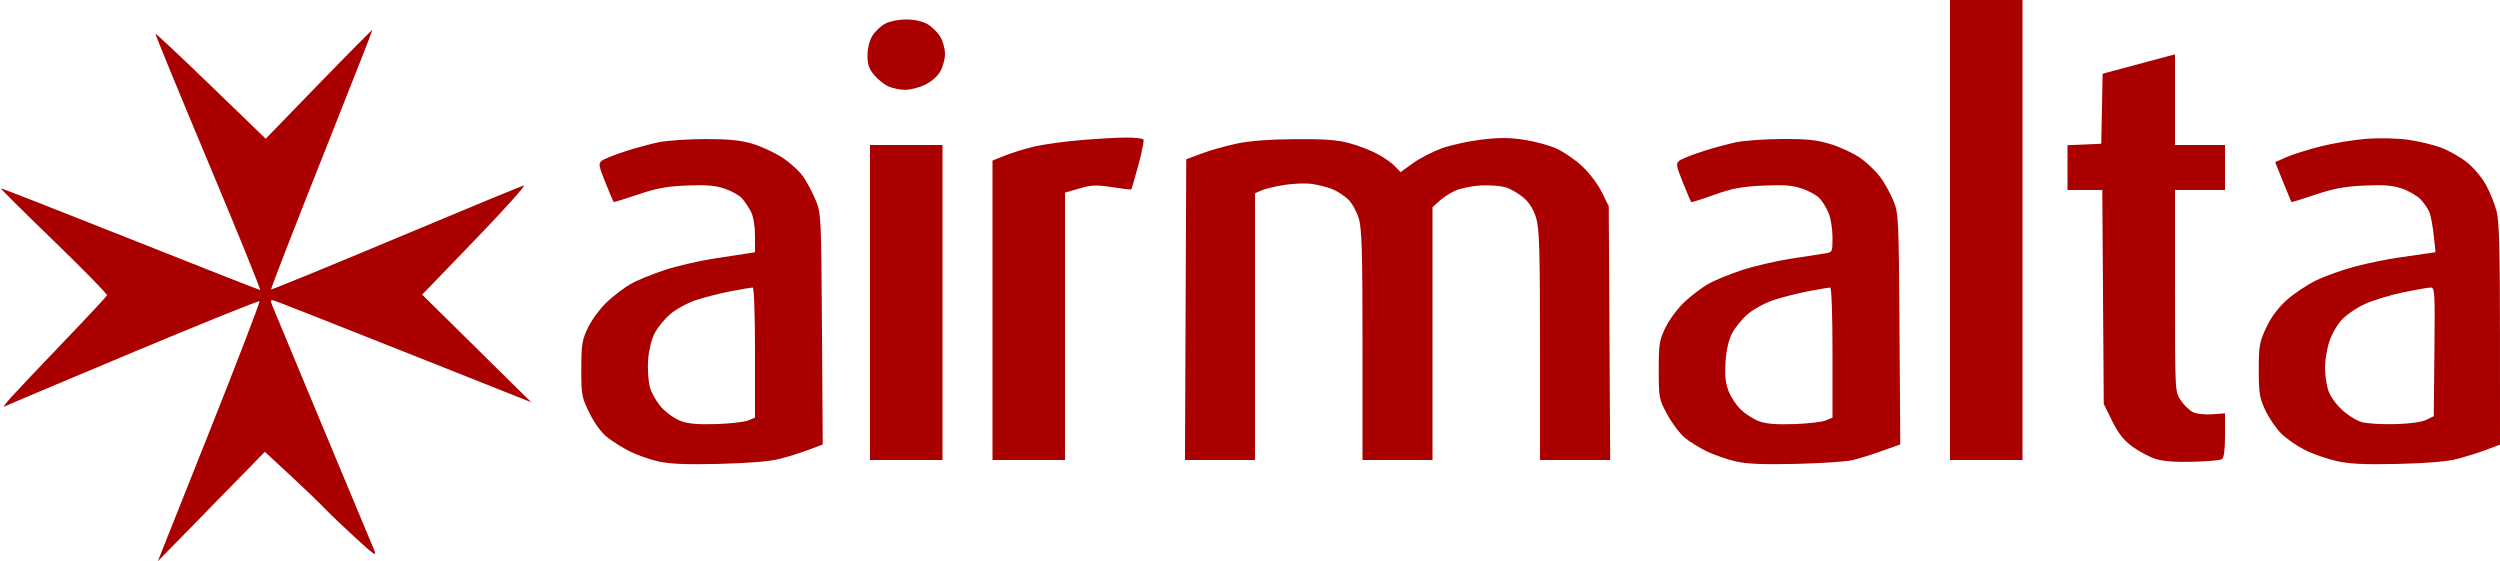 <?xml version="1.0" encoding="UTF-8" standalone="no"?> <svg xmlns:dc="http://purl.org/dc/elements/1.1/" xmlns:cc="http://creativecommons.org/ns#" xmlns:rdf="http://www.w3.org/1999/02/22-rdf-syntax-ns#" xmlns:svg="http://www.w3.org/2000/svg" xmlns="http://www.w3.org/2000/svg" xmlns:sodipodi="http://sodipodi.sourceforge.net/DTD/sodipodi-0.dtd" xmlns:inkscape="http://www.inkscape.org/namespaces/inkscape" width="1000" height="224.5" id="svg3825" version="1.1" inkscape:version="0.48.2 r9819" sodipodi:docname="cmc.svg"><defs id="defs3827"></defs><g inkscape:label="Layer 1" inkscape:groupmode="layer" id="layer1" transform="translate(4881.455,-1136.089)"><g id="g3107" transform="translate(199.826,36.49)"></g><g id="g3674" transform="translate(442.847,89.499)"></g><g id="g3774" transform="translate(-11.059,104.141)"></g><g id="g3072" transform="translate(-4.141,103.535)"></g><g id="g3095" transform="translate(74.627,5.307)"></g><g id="g3153" transform="translate(4.74,-55.454)"><g id="g3208" transform="translate(7.651,92.289)"></g><g id="g3810" transform="translate(183.007,110.834)"><g id="g3829" transform="translate(8.058,33.557)"></g></g></g><g id="g4837" transform="translate(255.167,4.639)"></g><g id="g4885" transform="translate(285.06,415.404)"><g id="g5198" transform="translate(1311.802,-20.251)"><g id="g5294" transform="translate(-5.492,258.126)"><path style="fill:#aa0000" d="m -6388.285,685.427 -21.412,21.882 20.599,-51.754 c 11.329,-28.465 20.366,-51.987 20.081,-52.272 -0.285,-0.285 -23.106,8.93 -50.715,20.477 -27.608,11.547 -50.736,21.317 -51.395,21.71 -0.659,0.393 0.577,-1.282 2.747,-3.723 2.17,-2.441 11.62,-12.429 21,-22.196 9.38,-9.767 17.187,-18.15 17.349,-18.631 0.162,-0.48 -9.387,-10.241 -21.219,-21.69 -11.832,-11.449 -21.395,-20.934 -21.252,-21.078 0.143,-0.143 23.39,8.946 51.66,20.198 28.27,11.252 51.703,20.458 52.075,20.458 0.372,0 -8.968,-22.996 -20.756,-51.102 -11.788,-28.106 -21.29,-51.238 -21.117,-51.406 0.173,-0.167 10.168,9.216 22.209,20.852 l 21.894,21.156 21.333,-22 c 11.733,-12.1 21.342,-21.775 21.353,-21.5 0.011,0.275 -9.185,23.656 -20.436,51.959 -11.251,28.302 -20.295,51.619 -20.099,51.815 0.196,0.196 22.565,-8.958 49.708,-20.343 27.143,-11.385 50.251,-20.941 51.351,-21.235 1.1,-0.295 -7.592,9.41 -19.315,21.566 l -21.315,22.102 21.815,21.519 21.815,21.519 -50.5,-20.069 c -27.775,-11.038 -51.297,-20.296 -52.272,-20.573 -1.502,-0.428 -1.633,-0.144 -0.859,1.867 0.502,1.305 9.559,23.072 20.127,48.372 10.568,25.3 19.837,47.507 20.599,49.35 1.236,2.989 0.446,2.488 -7.355,-4.664 -4.807,-4.407 -10.541,-9.891 -12.741,-12.186 -2.2,-2.295 -8.398,-8.243 -13.774,-13.219 l -9.774,-9.046 -21.412,21.882 z m 202.96,-17.057 c -13.199,0.3 -19.658,0.032 -24.216,-1.006 -3.419,-0.778 -8.548,-2.586 -11.398,-4.018 -2.85,-1.431 -6.9,-3.963 -8.999,-5.626 -2.341,-1.854 -5.088,-5.606 -7.102,-9.7 -3.117,-6.335 -3.284,-7.239 -3.262,-17.694 0.02,-9.951 0.288,-11.562 2.764,-16.644 1.508,-3.095 4.879,-7.626 7.492,-10.07 2.613,-2.444 6.769,-5.623 9.236,-7.065 2.467,-1.442 8.535,-3.963 13.485,-5.603 4.95,-1.64 13.725,-3.711 19.5,-4.603 5.775,-0.892 11.963,-1.847 13.75,-2.123 l 3.25,-0.501 0,-6.504 c 0,-4.005 -0.621,-7.734 -1.617,-9.705 -0.889,-1.76 -2.529,-4.198 -3.644,-5.418 -1.115,-1.22 -4.252,-2.957 -6.973,-3.86 -3.736,-1.241 -7.431,-1.537 -15.106,-1.212 -8.043,0.341 -12.117,1.099 -19.55,3.638 -5.164,1.764 -9.513,3.082 -9.664,2.929 -0.151,-0.153 -1.63,-3.653 -3.287,-7.778 -2.695,-6.711 -2.847,-7.628 -1.442,-8.716 0.864,-0.669 4.993,-2.328 9.176,-3.686 4.183,-1.359 10.305,-3.026 13.605,-3.705 3.3,-0.679 11.625,-1.246 18.5,-1.26 9.28,-0.019 14.132,0.452 18.836,1.827 3.485,1.019 8.885,3.502 12,5.519 3.115,2.017 6.923,5.489 8.461,7.716 1.539,2.227 3.789,6.47 5,9.427 2.144,5.234 2.21,6.608 2.499,51.538 l 0.296,46.161 -5.728,2.143 c -3.151,1.179 -8.459,2.828 -11.796,3.664 -3.866,0.969 -12.6,1.67 -24.068,1.931 z m -1,-15.927 c 5.5,-0.175 11.238,-0.828 12.75,-1.451 l 2.75,-1.133 0,-26.025 c 0,-15.01 -0.386,-26.025 -0.912,-26.025 -0.502,0 -4.433,0.674 -8.736,1.497 -4.303,0.823 -10.58,2.414 -13.949,3.535 -3.369,1.121 -8.004,3.646 -10.299,5.611 -2.295,1.965 -5.125,5.436 -6.288,7.715 -1.246,2.439 -2.305,6.815 -2.577,10.643 -0.254,3.575 0.063,8.438 0.704,10.807 0.641,2.369 2.742,6.052 4.67,8.186 1.928,2.134 5.391,4.572 7.696,5.419 3.014,1.107 7,1.45 14.191,1.221 z m 432,15.917 c -13.13,0.306 -19.657,0.042 -24.125,-0.977 -3.369,-0.768 -8.544,-2.546 -11.5,-3.951 -2.956,-1.405 -6.981,-3.886 -8.945,-5.513 -1.964,-1.628 -5.114,-5.805 -7,-9.284 -3.34,-6.161 -3.429,-6.624 -3.429,-17.825 0,-10.534 0.232,-11.973 2.762,-17.125 1.519,-3.093 4.901,-7.625 7.515,-10.07 2.614,-2.445 6.771,-5.625 9.238,-7.067 2.467,-1.442 8.535,-3.963 13.485,-5.603 4.95,-1.64 13.725,-3.711 19.5,-4.603 5.775,-0.892 11.963,-1.847 13.75,-2.123 3.249,-0.501 3.25,-0.503 3.25,-6.488 0,-3.293 -0.697,-7.654 -1.548,-9.691 -0.851,-2.037 -2.491,-4.708 -3.644,-5.935 -1.153,-1.227 -4.339,-2.976 -7.081,-3.887 -3.87,-1.285 -7.362,-1.545 -15.606,-1.159 -8.601,0.402 -12.305,1.104 -19.474,3.688 -4.869,1.755 -8.992,3.049 -9.164,2.876 -0.171,-0.173 -1.667,-3.689 -3.323,-7.814 -2.695,-6.711 -2.847,-7.628 -1.442,-8.716 0.864,-0.669 4.993,-2.328 9.176,-3.686 4.183,-1.359 10.305,-3.026 13.605,-3.705 3.3,-0.679 11.625,-1.258 18.5,-1.285 10.127,-0.041 13.831,0.363 19.513,2.128 3.857,1.198 9.16,3.704 11.783,5.569 2.623,1.865 6.153,5.272 7.843,7.57 1.69,2.298 4.037,6.529 5.214,9.402 2.065,5.036 2.152,6.873 2.448,51.352 l 0.307,46.129 -7.304,2.61 c -4.018,1.436 -9.329,3.095 -11.805,3.687 -2.475,0.592 -12.6,1.265 -22.5,1.496 z m -1,-15.908 c 5.5,-0.18 11.238,-0.837 12.75,-1.46 l 2.75,-1.133 0,-26.025 c 0,-15.01 -0.386,-26.025 -0.912,-26.025 -0.502,0 -4.433,0.674 -8.736,1.497 -4.303,0.823 -10.58,2.414 -13.949,3.535 -3.369,1.121 -8.004,3.646 -10.299,5.611 -2.295,1.965 -5.129,5.436 -6.297,7.715 -1.358,2.649 -2.294,6.759 -2.598,11.402 -0.344,5.27 -0.023,8.44 1.17,11.566 0.904,2.368 3.11,5.727 4.901,7.463 1.791,1.736 5.048,3.837 7.238,4.669 2.857,1.085 6.804,1.42 13.981,1.185 z m 241.5,15.927 c -13.269,0.294 -19.168,0.016 -24.399,-1.151 -3.794,-0.847 -9.514,-2.86 -12.712,-4.474 -3.197,-1.614 -7.464,-4.585 -9.482,-6.603 -2.018,-2.018 -4.843,-6.182 -6.279,-9.255 -2.291,-4.903 -2.612,-6.871 -2.62,-16.086 -0.01,-9.49 0.271,-11.105 2.896,-16.791 1.904,-4.124 4.681,-7.913 8.059,-11 2.835,-2.59 8.192,-6.189 11.906,-7.998 3.714,-1.809 10.887,-4.368 15.941,-5.685 5.054,-1.317 12.789,-2.9 17.189,-3.517 4.4,-0.617 9.512,-1.351 11.36,-1.631 l 3.359,-0.509 -0.711,-6.635 c -0.391,-3.649 -1.144,-7.782 -1.673,-9.184 -0.529,-1.402 -2.132,-3.775 -3.56,-5.272 -1.429,-1.498 -4.836,-3.467 -7.571,-4.375 -3.805,-1.264 -7.349,-1.54 -15.089,-1.175 -7.838,0.37 -12.229,1.192 -19.504,3.653 -5.164,1.747 -9.474,3.051 -9.577,2.898 -0.103,-0.153 -1.598,-3.798 -3.322,-8.101 l -3.134,-7.823 4.519,-1.999 c 2.485,-1.099 8.655,-3.041 13.711,-4.315 5.056,-1.274 13.246,-2.631 18.2,-3.015 5.157,-0.4 12.273,-0.244 16.648,0.364 4.202,0.584 10.162,2.006 13.245,3.16 3.083,1.153 7.741,3.787 10.352,5.852 2.639,2.087 6.021,6.097 7.615,9.028 1.577,2.9 3.484,7.59 4.238,10.422 1.062,3.989 1.374,15.104 1.383,49.328 l 0.012,44.178 -5.682,2.126 c -3.125,1.169 -8.413,2.817 -11.75,3.662 -3.887,0.984 -12.359,1.676 -23.568,1.925 z m -1,-15.916 c 5.832,-0.153 10.658,-0.815 12.5,-1.714 l 3,-1.465 0.267,-25.737 c 0.249,-24.043 0.151,-25.736 -1.5,-25.724 -0.972,0.007 -5.889,0.864 -10.927,1.903 -5.038,1.04 -11.906,3.123 -15.262,4.629 -3.392,1.522 -7.626,4.425 -9.534,6.537 -1.918,2.123 -4.118,6.111 -4.988,9.04 -0.856,2.883 -1.554,7.297 -1.551,9.81 0,2.513 0.5,6.369 1.104,8.569 0.68,2.474 2.732,5.573 5.38,8.124 2.355,2.268 6.02,4.608 8.146,5.201 2.125,0.593 8.139,0.965 13.364,0.828 z m -81,15.061 c -7.207,0.174 -11.911,-0.213 -15,-1.232 -2.475,-0.816 -6.597,-3.034 -9.16,-4.928 -3.397,-2.51 -5.565,-5.282 -8,-10.225 l -3.34,-6.782 -0.29,-42.774 -0.29,-42.773 -6.96,0 -6.96,0 0,-8.954 0,-8.954 6.75,-0.296 6.75,-0.296 0.277,-14 0.277,-14 12.223,-3.302 c 6.723,-1.816 13.235,-3.556 14.473,-3.867 l 2.25,-0.565 0,18.117 0,18.117 10,0 10,0 0,9 0,9 -10,0 -10,0 0,40.352 c 0,40.348 2e-4,40.352 2.28,43.735 1.254,1.861 3.392,3.971 4.75,4.69 1.464,0.774 4.609,1.154 7.72,0.932 l 5.25,-0.375 0,8.773 c 0,5.931 -0.405,9.029 -1.25,9.563 -0.688,0.434 -5.975,0.903 -11.75,1.042 z m -514.5,-0.714 -14.5,0 0,-63 0,-63 14.5,0 14.5,0 0,63 0,63 -14.5,0 z m 49,0 -14.5,0 0,-59.884 0,-59.884 5.25,-2.1 c 2.888,-1.155 8.254,-2.784 11.925,-3.621 3.671,-0.836 11.996,-1.961 18.5,-2.5 6.504,-0.539 14.611,-0.987 18.016,-0.996 3.405,-0.009 6.42,0.354 6.699,0.806 0.279,0.452 -0.644,5.065 -2.053,10.25 -1.409,5.185 -2.666,9.546 -2.793,9.689 -0.128,0.144 -3.568,-0.258 -7.645,-0.892 -6.327,-0.984 -8.255,-0.908 -13.156,0.517 l -5.743,1.669 0,53.472 0,53.472 -14.5,0 z m 76.492,0 -14.008,0 0.258,-60.149 0.258,-60.149 6.089,-2.277 c 3.349,-1.252 9.649,-3.036 14,-3.963 5.281,-1.126 13.062,-1.724 23.411,-1.799 11.895,-0.086 16.987,0.292 21.895,1.629 3.517,0.958 8.557,2.918 11.199,4.356 2.642,1.438 5.774,3.647 6.958,4.908 l 2.154,2.293 4.982,-3.579 c 2.74,-1.969 7.886,-4.633 11.436,-5.922 3.55,-1.288 10.647,-2.858 15.772,-3.488 7.053,-0.867 11.229,-0.861 17.179,0.024 4.323,0.643 10.223,2.251 13.111,3.573 2.888,1.322 7.509,4.517 10.27,7.099 2.761,2.582 6.263,7.226 7.782,10.32 l 2.762,5.625 0.285,50.75 0.285,50.75 -14.035,0 -14.035,0 0,-45.819 c 0,-37.961 -0.259,-46.691 -1.511,-50.906 -0.992,-3.341 -2.679,-6.113 -4.914,-8.076 -1.872,-1.644 -5.058,-3.534 -7.08,-4.202 -2.049,-0.676 -6.625,-1.034 -10.336,-0.808 -3.662,0.223 -8.325,1.213 -10.361,2.199 -2.037,0.986 -4.849,2.856 -6.25,4.154 l -2.547,2.361 0,50.548 0,50.548 -14,0 -14,0 0,-45.819 c 0,-37.492 -0.268,-46.722 -1.476,-50.79 -0.812,-2.735 -2.725,-6.167 -4.25,-7.628 -1.525,-1.461 -4.348,-3.3 -6.274,-4.087 -1.925,-0.786 -5.576,-1.729 -8.114,-2.094 -2.538,-0.365 -7.597,-0.188 -11.242,0.395 -3.646,0.582 -7.757,1.573 -9.136,2.201 l -2.508,1.143 0,53.339 0,53.339 -14.008,0 z m 306.508,0 -14.5,0 0,-92 0,-92 14.5,0 14.5,0 0,92 0,92 -14.5,0 z m -432.5,-148.061 c -1.925,-0.009 -4.872,-0.615 -6.55,-1.345 -1.677,-0.731 -4.265,-2.772 -5.75,-4.538 -2.093,-2.487 -2.7,-4.261 -2.697,-7.883 0,-2.869 0.757,-5.909 1.956,-7.875 1.074,-1.761 3.413,-3.957 5.197,-4.88 1.884,-0.974 5.449,-1.658 8.5,-1.631 3.221,0.029 6.46,0.757 8.368,1.88 1.712,1.008 3.982,3.236 5.044,4.951 1.062,1.715 1.929,4.865 1.927,7 0,2.135 -0.911,5.371 -2.021,7.19 -1.165,1.91 -3.804,4.12 -6.246,5.228 -2.326,1.056 -5.804,1.912 -7.729,1.903 z" id="path5296" inkscape:connector-curvature="0"></path></g></g></g></g></svg> 